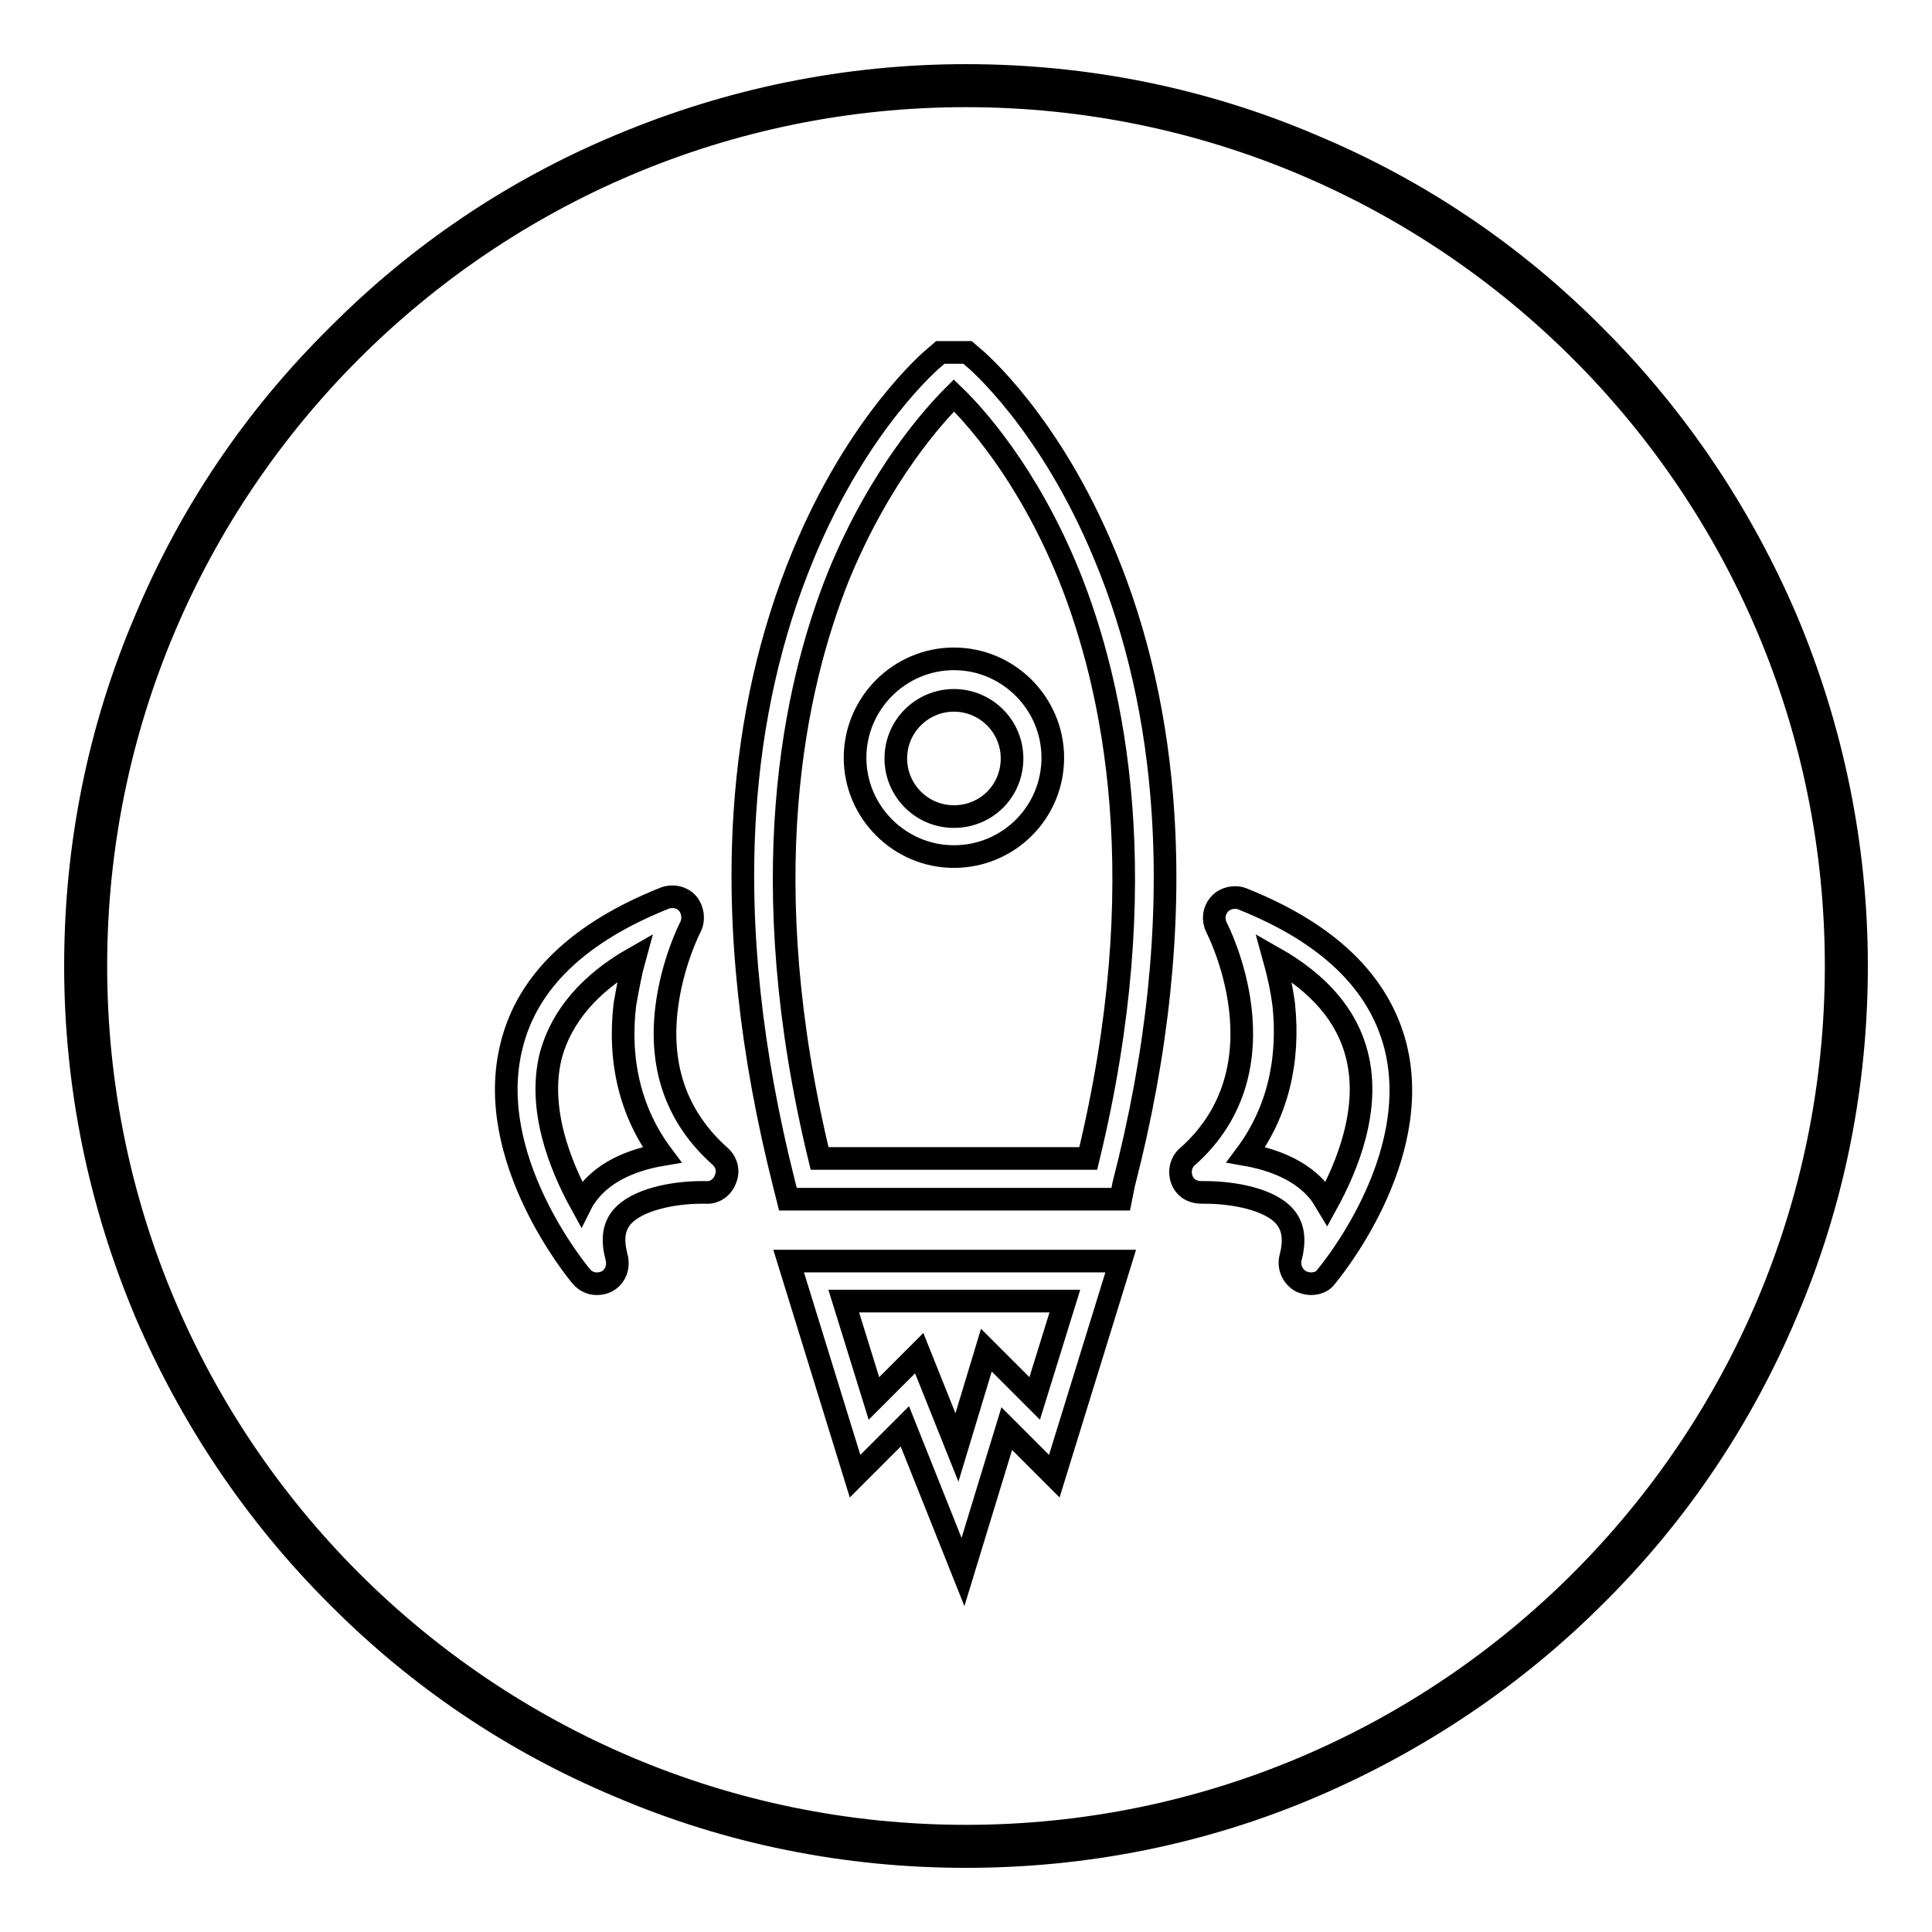 <?xml version="1.0" encoding="utf-8"?>
<!-- Svg Vector Icons : http://www.onlinewebfonts.com/icon -->
<!DOCTYPE svg PUBLIC "-//W3C//DTD SVG 1.1//EN" "http://www.w3.org/Graphics/SVG/1.1/DTD/svg11.dtd">
<svg version="1.1" xmlns="http://www.w3.org/2000/svg" xmlns:xlink="http://www.w3.org/1999/xlink" x="0px" y="0px" viewBox="0 0 256 256" enable-background="new 0 0 256 256" xml:space="preserve">
<g><g><path stroke-width="3" fill-opacity="0" stroke="#000000"  d="M128,246c-15.9,0-31.4-3.1-45.9-9.3c-14.1-5.9-26.7-14.4-37.5-25.3c-10.8-10.8-19.3-23.5-25.3-37.5c-6.1-14.5-9.3-30-9.3-45.9s3.1-31.4,9.3-45.9C25.2,68,33.7,55.4,44.6,44.6C55.4,33.7,68,25.2,82.1,19.3c14.5-6.1,30-9.3,45.9-9.3s31.4,3.1,45.9,9.3c14.1,5.9,26.7,14.4,37.5,25.3c10.8,10.8,19.3,23.5,25.3,37.5c6.1,14.5,9.3,30,9.3,45.9s-3.1,31.4-9.3,45.9c-5.9,14-14.4,26.7-25.3,37.5c-10.8,10.8-23.5,19.3-37.5,25.3C159.4,242.9,143.9,246,128,246z M128,12.7C64.4,12.7,12.7,64.4,12.7,128c0,63.6,51.7,115.3,115.3,115.3c63.6,0,115.3-51.7,115.3-115.3C243.3,64.4,191.6,12.7,128,12.7z"/><path stroke-width="3" fill-opacity="0" stroke="#000000"  d="M148.5,158.9h-44.1l-0.5-2c-4.4-17.4-6.2-33.9-5.2-49.2c0.8-12.3,3.4-23.7,7.7-34.1c7.3-17.7,17.1-26,17.5-26.3l0.7-0.6h3.6l0.7,0.6c0.4,0.3,10.2,8.6,17.5,26.3c4.3,10.3,6.9,21.8,7.7,34.1c1,15.2-0.7,31.8-5.2,49.2L148.5,158.9z M108.6,153.5h35.6c8.9-36.7,3.5-62.3-2.6-77.4c-5.5-13.5-12.6-21.2-15.2-23.7c-2.5,2.5-9.6,10.2-15.2,23.7C105.1,91.2,99.7,116.8,108.6,153.5z"/><path stroke-width="3" fill-opacity="0" stroke="#000000"  d="M79.1,170.1c-0.8,0-1.5-0.3-2.1-1c-0.5-0.6-13-15.7-9.2-30.6c2.1-8.5,9-15,20.3-19.5c1.1-0.4,2.3-0.1,3,0.7c0.7,0.8,0.9,2.1,0.4,3.1c0,0-2.5,4.8-3.2,11c-0.9,7.9,1.5,14.4,7.1,19.4c0.9,0.8,1.2,2,0.7,3.1c-0.4,1.1-1.5,1.8-2.6,1.7c0,0-0.2,0-0.5,0c-3.7,0-8.7,0.9-10.7,3.4c-1,1.3-1.2,2.9-0.6,5.2c0.1,0.3,0.1,0.6,0.1,0.8C81.8,168.9,80.7,170.1,79.1,170.1C79.2,170.1,79.2,170.1,79.1,170.1z M84.1,126.9c-6,3.4-9.7,7.8-11.1,12.9c-1.8,7.1,1.2,14.6,4,19.7c0.3-0.6,0.6-1,0.9-1.4c2.4-3.1,6.3-4.5,9.8-5.1c-4.1-5.5-5.8-12.3-4.9-19.9C83.2,130.8,83.6,128.7,84.1,126.9z"/><path stroke-width="3" fill-opacity="0" stroke="#000000"  d="M173.7,170.1c-0.4,0-0.8-0.1-1.3-0.3c-1.1-0.6-1.7-1.9-1.4-3.1c0.6-2.3,0.4-4-0.6-5.3c-1.9-2.5-7-3.4-10.7-3.4c-0.3,0-0.4,0-0.5,0c-1.2,0-2.2-0.6-2.6-1.7c-0.4-1.1-0.1-2.3,0.7-3c13.5-11.9,4-30.2,3.9-30.4c-0.5-1-0.4-2.2,0.4-3.1c0.7-0.8,2-1.1,3-0.7c11.3,4.5,18.1,11,20.3,19.5c3.8,15-8.7,30-9.2,30.6C175.3,169.8,174.5,170.1,173.7,170.1z M165.1,153c3.4,0.6,7.4,2,9.8,5.1c0.3,0.4,0.6,0.9,0.9,1.4c2.8-5.1,5.8-12.6,4-19.7c-1.3-5.2-5-9.5-11-12.9c0.5,1.8,1,3.9,1.3,6.2C170.9,140.7,169.2,147.5,165.1,153z"/><path stroke-width="3" fill-opacity="0" stroke="#000000"  d="M127.6,208.3l-7.7-19.3l-6.6,6.6l-8.8-28.5h44l-8.8,28.5l-6.3-6.3L127.6,208.3z M121.8,179.3l5,12.5l3.9-12.9l6.4,6.4l4-12.9h-29.3l4,12.9L121.8,179.3z"/><path stroke-width="3" fill-opacity="0" stroke="#000000"  d="M126.4,113.5c-7.2,0-13.1-5.9-13.1-13.1c0-7.2,5.9-13.1,13.1-13.1s13.1,5.9,13.1,13.1C139.5,107.7,133.6,113.5,126.4,113.5z M126.4,92.8c-4.2,0-7.7,3.4-7.7,7.7c0,4.2,3.4,7.7,7.7,7.7s7.7-3.4,7.7-7.7C134.1,96.2,130.6,92.8,126.4,92.8z"/></g></g>
</svg>